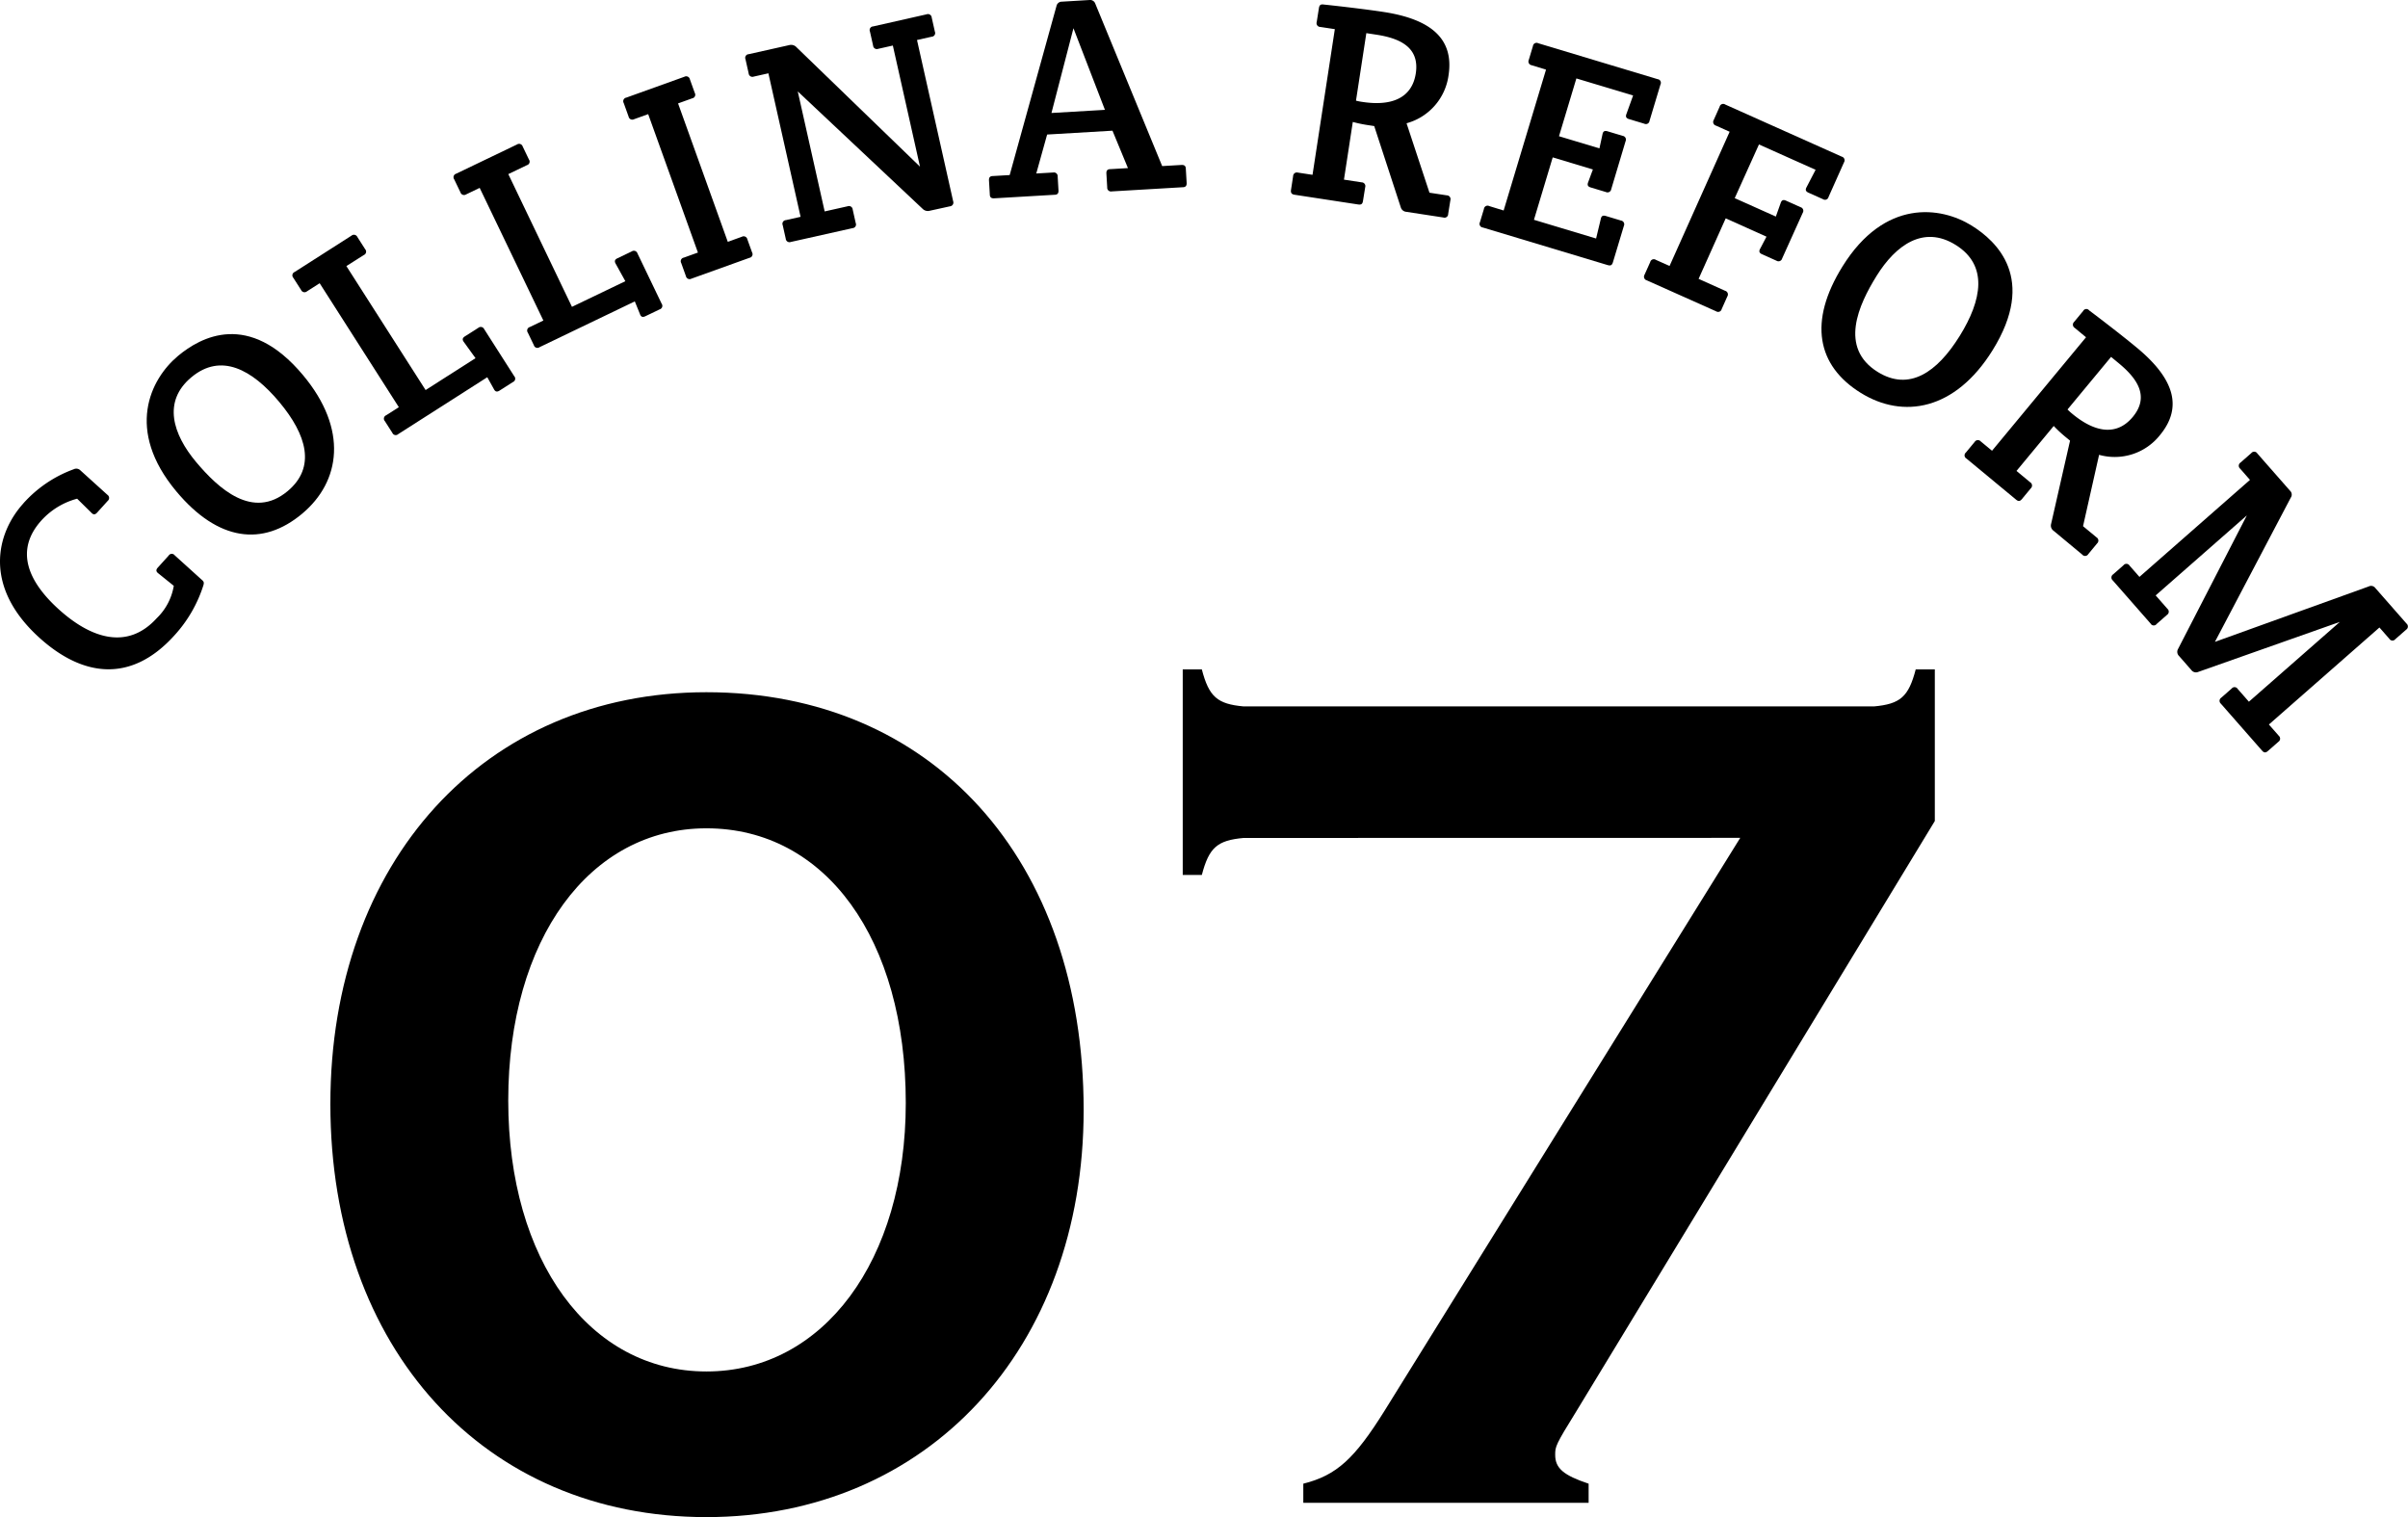 <svg xmlns="http://www.w3.org/2000/svg" xmlns:xlink="http://www.w3.org/1999/xlink" width="108.924" height="68.627" viewBox="0 0 108.924 68.627">
  <defs>
    <clipPath id="clip-path">
      <rect id="長方形_51" data-name="長方形 51" width="108.924" height="34.036"/>
    </clipPath>
  </defs>
  <g id="グループ_68269" data-name="グループ 68269" transform="translate(-947.462 -1557.268)">
    <g id="グループ_1126" data-name="グループ 1126" transform="translate(947.462 1557.268)">
      <g id="グループ_1125" data-name="グループ 1125" transform="translate(0)" clip-path="url(#clip-path)">
        <path id="パス_2441" data-name="パス 2441" d="M1.052,108.977a5.634,5.634,0,0,1,2.282-1.548.261.261,0,0,1,.3.048l1.226,1.109a.17.17,0,0,1,.014.272l-.482.533c-.086.095-.167.108-.263,0l-.64-.63a3.339,3.339,0,0,0-1.612.979c-1.255,1.388-.558,2.814.782,4.026,1.426,1.29,3.089,1.878,4.431.4a2.633,2.633,0,0,0,.771-1.464l-.7-.564c-.113-.085-.108-.167-.022-.262l.49-.542a.165.165,0,0,1,.272-.014l1.207,1.092c.1.086.133.12.095.258a6.066,6.066,0,0,1-1.32,2.281c-1.952,2.158-4.135,1.877-6.1.1-2.557-2.313-1.952-4.721-.731-6.071" transform="translate(0 -86.202)"/>
        <path id="パス_2442" data-name="パス 2442" d="M35.03,77.555c1.023-.855,3.206-2.063,5.657.868,2.048,2.449,1.7,4.812-.039,6.267-1.79,1.5-3.806,1.245-5.69-1.007-2.32-2.773-1.186-5.075.072-6.128m4.584,2.083c-1.234-1.475-2.64-2.237-3.978-1.119-1.318,1.1-.831,2.584.214,3.833,1,1.19,2.559,2.64,4.142,1.316,1.288-1.078.864-2.544-.378-4.029" transform="translate(-26.98 -61.453)"/>
        <path id="パス_2443" data-name="パス 2443" d="M73.031,60.814l2.258-1.442-.526-.729c-.087-.112-.06-.19.048-.259L75.415,58a.17.17,0,0,1,.265.058l1.359,2.128a.165.165,0,0,1-.058.266l-.605.386c-.108.069-.19.061-.255-.065l-.3-.539-4.03,2.574a.165.165,0,0,1-.265-.059l-.338-.529a.165.165,0,0,1,.059-.265l.573-.366-3.581-5.607-.573.366a.17.17,0,0,1-.266-.059l-.352-.551a.165.165,0,0,1,.059-.265l2.571-1.643a.17.17,0,0,1,.265.059l.352.551a.165.165,0,0,1-.059.266l-.789.5Z" transform="translate(-53.779 -43.17)"/>
        <path id="パス_2444" data-name="パス 2444" d="M109.286,40.372l2.415-1.16-.435-.786c-.072-.122-.037-.2.079-.251l.647-.311a.17.17,0,0,1,.257.09l1.094,2.276a.165.165,0,0,1-.09.256l-.647.311c-.115.056-.2.037-.245-.1l-.232-.571-4.31,2.071a.165.165,0,0,1-.256-.09l-.272-.566a.165.165,0,0,1,.09-.256l.612-.294-2.881-6-.612.294a.17.17,0,0,1-.257-.09l-.283-.59a.165.165,0,0,1,.09-.256l2.75-1.321a.17.17,0,0,1,.257.09l.283.589a.165.165,0,0,1-.09.256l-.843.405Z" transform="translate(-83.414 -26.492)"/>
        <path id="パス_2445" data-name="パス 2445" d="M147.56,24.981l.639-.23a.17.17,0,0,1,.246.116l.213.591a.165.165,0,0,1-.116.246l-2.63.945a.17.17,0,0,1-.246-.116l-.212-.591a.165.165,0,0,1,.116-.246l.639-.23-2.25-6.261-.639.23a.17.17,0,0,1-.246-.116l-.221-.615a.165.165,0,0,1,.116-.246l2.63-.945a.17.17,0,0,1,.246.116l.221.615a.165.165,0,0,1-.116.246l-.639.23Z" transform="translate(-114.639 -14.042)"/>
        <path id="パス_2446" data-name="パス 2446" d="M180.2,11.708a.17.17,0,0,1-.145.23l-.913.2a.328.328,0,0,1-.321-.085L173.171,6.74l1.217,5.429,1.038-.233a.17.17,0,0,1,.23.146l.137.613a.165.165,0,0,1-.145.23l-2.79.625a.17.17,0,0,1-.23-.145l-.137-.613a.165.165,0,0,1,.145-.23l.663-.149-1.456-6.492-.663.149a.17.17,0,0,1-.23-.146l-.143-.638a.165.165,0,0,1,.146-.23l1.839-.412a.328.328,0,0,1,.324.1l5.584,5.4-1.228-5.479-.663.149a.17.17,0,0,1-.23-.146l-.143-.638a.165.165,0,0,1,.145-.23L179,3.253a.17.17,0,0,1,.23.145l.143.638a.165.165,0,0,1-.145.23l-.663.149Z" transform="translate(-137.085 -2.605)"/>
        <path id="パス_2447" data-name="パス 2447" d="M228.767,7.847l.768-.045a.17.17,0,0,1,.2.181l.037.627c.008.141-.053.2-.181.2l-2.726.16c-.141.008-.2-.053-.2-.181l-.037-.627c-.008-.141.053-.2.181-.2l.755-.044,2.118-7.65a.247.247,0,0,1,.246-.194L231.169,0a.247.247,0,0,1,.267.164l3.026,7.348.87-.051c.141-.008.2.053.2.181l.037.627c.008.141-.053.2-.181.2l-3.212.189a.17.17,0,0,1-.2-.181l-.037-.627c-.008-.141.053-.2.181-.2l.794-.047-.7-1.692-2.956.174Zm.687-2.737,2.419-.142-1.424-3.692Z" transform="translate(-181.892 0.001)"/>
        <path id="パス_2448" data-name="パス 2448" d="M295.92,8.78a.17.17,0,0,1,.219-.161l.659.1,1.009-6.589-.659-.1a.17.17,0,0,1-.161-.219l.1-.634c.022-.139.08-.182.219-.161.817.086,1.976.224,2.711.337,2.179.334,3.182,1.239,2.934,2.861a2.611,2.611,0,0,1-1.9,2.173l1.037,3.141.785.12a.17.17,0,0,1,.161.219l-.1.621a.165.165,0,0,1-.219.161l-1.673-.256a.284.284,0,0,1-.253-.207l-1.2-3.672-.253-.039a5.865,5.865,0,0,1-.716-.148l-.4,2.61.8.122a.17.17,0,0,1,.161.219l-.1.621c-.021.14-.08.182-.219.161l-2.876-.44c-.127-.019-.182-.08-.161-.219Zm2.844-3.416a2.276,2.276,0,0,0,.29.057c1.343.206,2.246-.188,2.415-1.29.184-1.2-.755-1.594-1.781-1.751l-.456-.07Z" transform="translate(-237.427 -0.811)"/>
        <path id="パス_2449" data-name="パス 2449" d="M342.637,14.053l1.829.55.139-.641c.028-.139.1-.169.227-.132l.688.207a.17.17,0,0,1,.129.24L345,16.449a.17.17,0,0,1-.24.129l-.687-.207c-.123-.037-.169-.1-.117-.236l.214-.578-1.817-.547-.849,2.824,2.811.846.213-.887c.028-.139.1-.169.227-.132l.688.207a.17.17,0,0,1,.129.24l-.495,1.645c-.041.135-.1.169-.24.129l-5.647-1.7a.165.165,0,0,1-.129-.24l.181-.6a.165.165,0,0,1,.24-.129l.651.2,1.917-6.372-.651-.2a.17.17,0,0,1-.129-.239l.188-.626a.165.165,0,0,1,.24-.129l5.4,1.625a.165.165,0,0,1,.129.24l-.495,1.645a.165.165,0,0,1-.239.129l-.688-.207c-.123-.037-.169-.1-.116-.236l.3-.832-2.566-.772Z" transform="translate(-272.117 -7.891)"/>
        <path id="パス_2450" data-name="パス 2450" d="M380.856,28.086l1.86.833.22-.618c.046-.134.125-.154.242-.1l.655.294a.17.17,0,0,1,.1.254L383,30.817a.17.17,0,0,1-.254.1l-.655-.293c-.117-.052-.154-.126-.085-.249l.287-.546L380.448,29l-1.226,2.737,1.2.54a.17.17,0,0,1,.1.254l-.256.573a.166.166,0,0,1-.254.1l-3.135-1.4a.17.17,0,0,1-.1-.254l.257-.573a.165.165,0,0,1,.254-.1l.62.278,2.718-6.072-.62-.278a.17.17,0,0,1-.1-.254l.267-.6a.165.165,0,0,1,.254-.1L385.7,26.21a.17.17,0,0,1,.1.254l-.7,1.568a.165.165,0,0,1-.254.1l-.655-.293c-.117-.052-.155-.125-.085-.249l.408-.786-2.562-1.147Z" transform="translate(-302.387 -19.123)"/>
        <path id="パス_2451" data-name="パス 2451" d="M424.187,49.226c1.132.7,2.961,2.4.944,5.643-1.685,2.71-4.038,3.119-5.964,1.922-1.981-1.232-2.372-3.225-.822-5.718,1.908-3.07,4.449-2.713,5.842-1.847m-.545,5c1.015-1.633,1.3-3.207-.181-4.127-1.459-.907-2.713.019-3.573,1.4-.819,1.317-1.707,3.255.046,4.345,1.426.887,2.686.025,3.708-1.619" transform="translate(-335.001 -39.021)"/>
        <path id="パス_2452" data-name="パス 2452" d="M450.637,76.824a.17.17,0,0,1,.271-.025l.514.425,4.252-5.134-.513-.425a.17.17,0,0,1-.025-.271l.409-.494a.161.161,0,0,1,.271-.025c.657.494,1.58,1.208,2.152,1.683,1.7,1.407,2.093,2.7,1.046,3.963a2.611,2.611,0,0,1-2.749.887l-.726,3.228.612.507a.17.17,0,0,1,.025.271l-.4.484a.165.165,0,0,1-.271.025l-1.3-1.08a.284.284,0,0,1-.111-.308l.857-3.768-.2-.164a5.836,5.836,0,0,1-.538-.5l-1.685,2.034.622.515a.17.17,0,0,1,.026.271l-.4.484c-.09.109-.162.115-.271.025l-2.241-1.856a.165.165,0,0,1-.025-.271Zm4.2-1.468a2.275,2.275,0,0,0,.219.2c1.047.867,2.024.993,2.735.135.777-.938.172-1.755-.628-2.418l-.356-.295Z" transform="translate(-361.314 -56.834)"/>
        <path id="パス_2453" data-name="パス 2453" d="M486.9,112.751a.262.262,0,0,1-.043-.321l3.11-6.038-4.124,3.619.533.607a.17.17,0,0,1-.018.271l-.472.415a.161.161,0,0,1-.271-.018L483.9,109.33a.17.17,0,0,1,.018-.271l.472-.415a.165.165,0,0,1,.271.018l.448.511,5-4.388-.448-.511a.17.17,0,0,1,.018-.271l.491-.431a.165.165,0,0,1,.271.018l1.48,1.686a.238.238,0,0,1,.034.311l-3.432,6.525,6.958-2.507a.238.238,0,0,1,.3.074l1.412,1.609a.17.17,0,0,1-.018.271l-.491.431a.165.165,0,0,1-.271-.017l-.448-.511-5,4.388.448.511a.17.17,0,0,1-.018.271l-.472.414c-.106.093-.179.088-.271-.018l-1.86-2.12a.17.17,0,0,1,.018-.271l.472-.414a.165.165,0,0,1,.271.018l.507.578,4.115-3.61-6.406,2.262a.261.261,0,0,1-.312-.084Z" transform="translate(-388.333 -83.077)"/>
      </g>
    </g>
    <path id="パス_103764" data-name="パス 103764" d="M-19.278-36.666c-10.044,0-17.01,7.668-17.01,18.63,0,11.07,6.966,18.684,17.01,18.684,9.99,0,17.064-7.614,17.064-18.414C-2.214-29.106-9.072-36.666-19.278-36.666Zm0,6.156c5.4,0,9.018,5.022,9.018,12.42,0,7.128-3.726,12.15-9.018,12.15s-8.964-5.022-8.964-12.258C-28.242-25.488-24.57-30.51-19.278-30.51Zm46.764.432L11.394-4.158C10.044-2,9.234-1.242,7.722-.864V0H20.628V-.864c-1.134-.378-1.512-.7-1.512-1.3,0-.378,0-.432.972-2l16.2-26.676v-6.858h-.864c-.324,1.242-.7,1.566-1.89,1.674H5.022c-1.188-.108-1.566-.432-1.89-1.674H2.268V-28.4h.864c.324-1.242.7-1.566,1.89-1.674Z" transform="translate(998.694 1625.247)"/>
  </g>
</svg>
